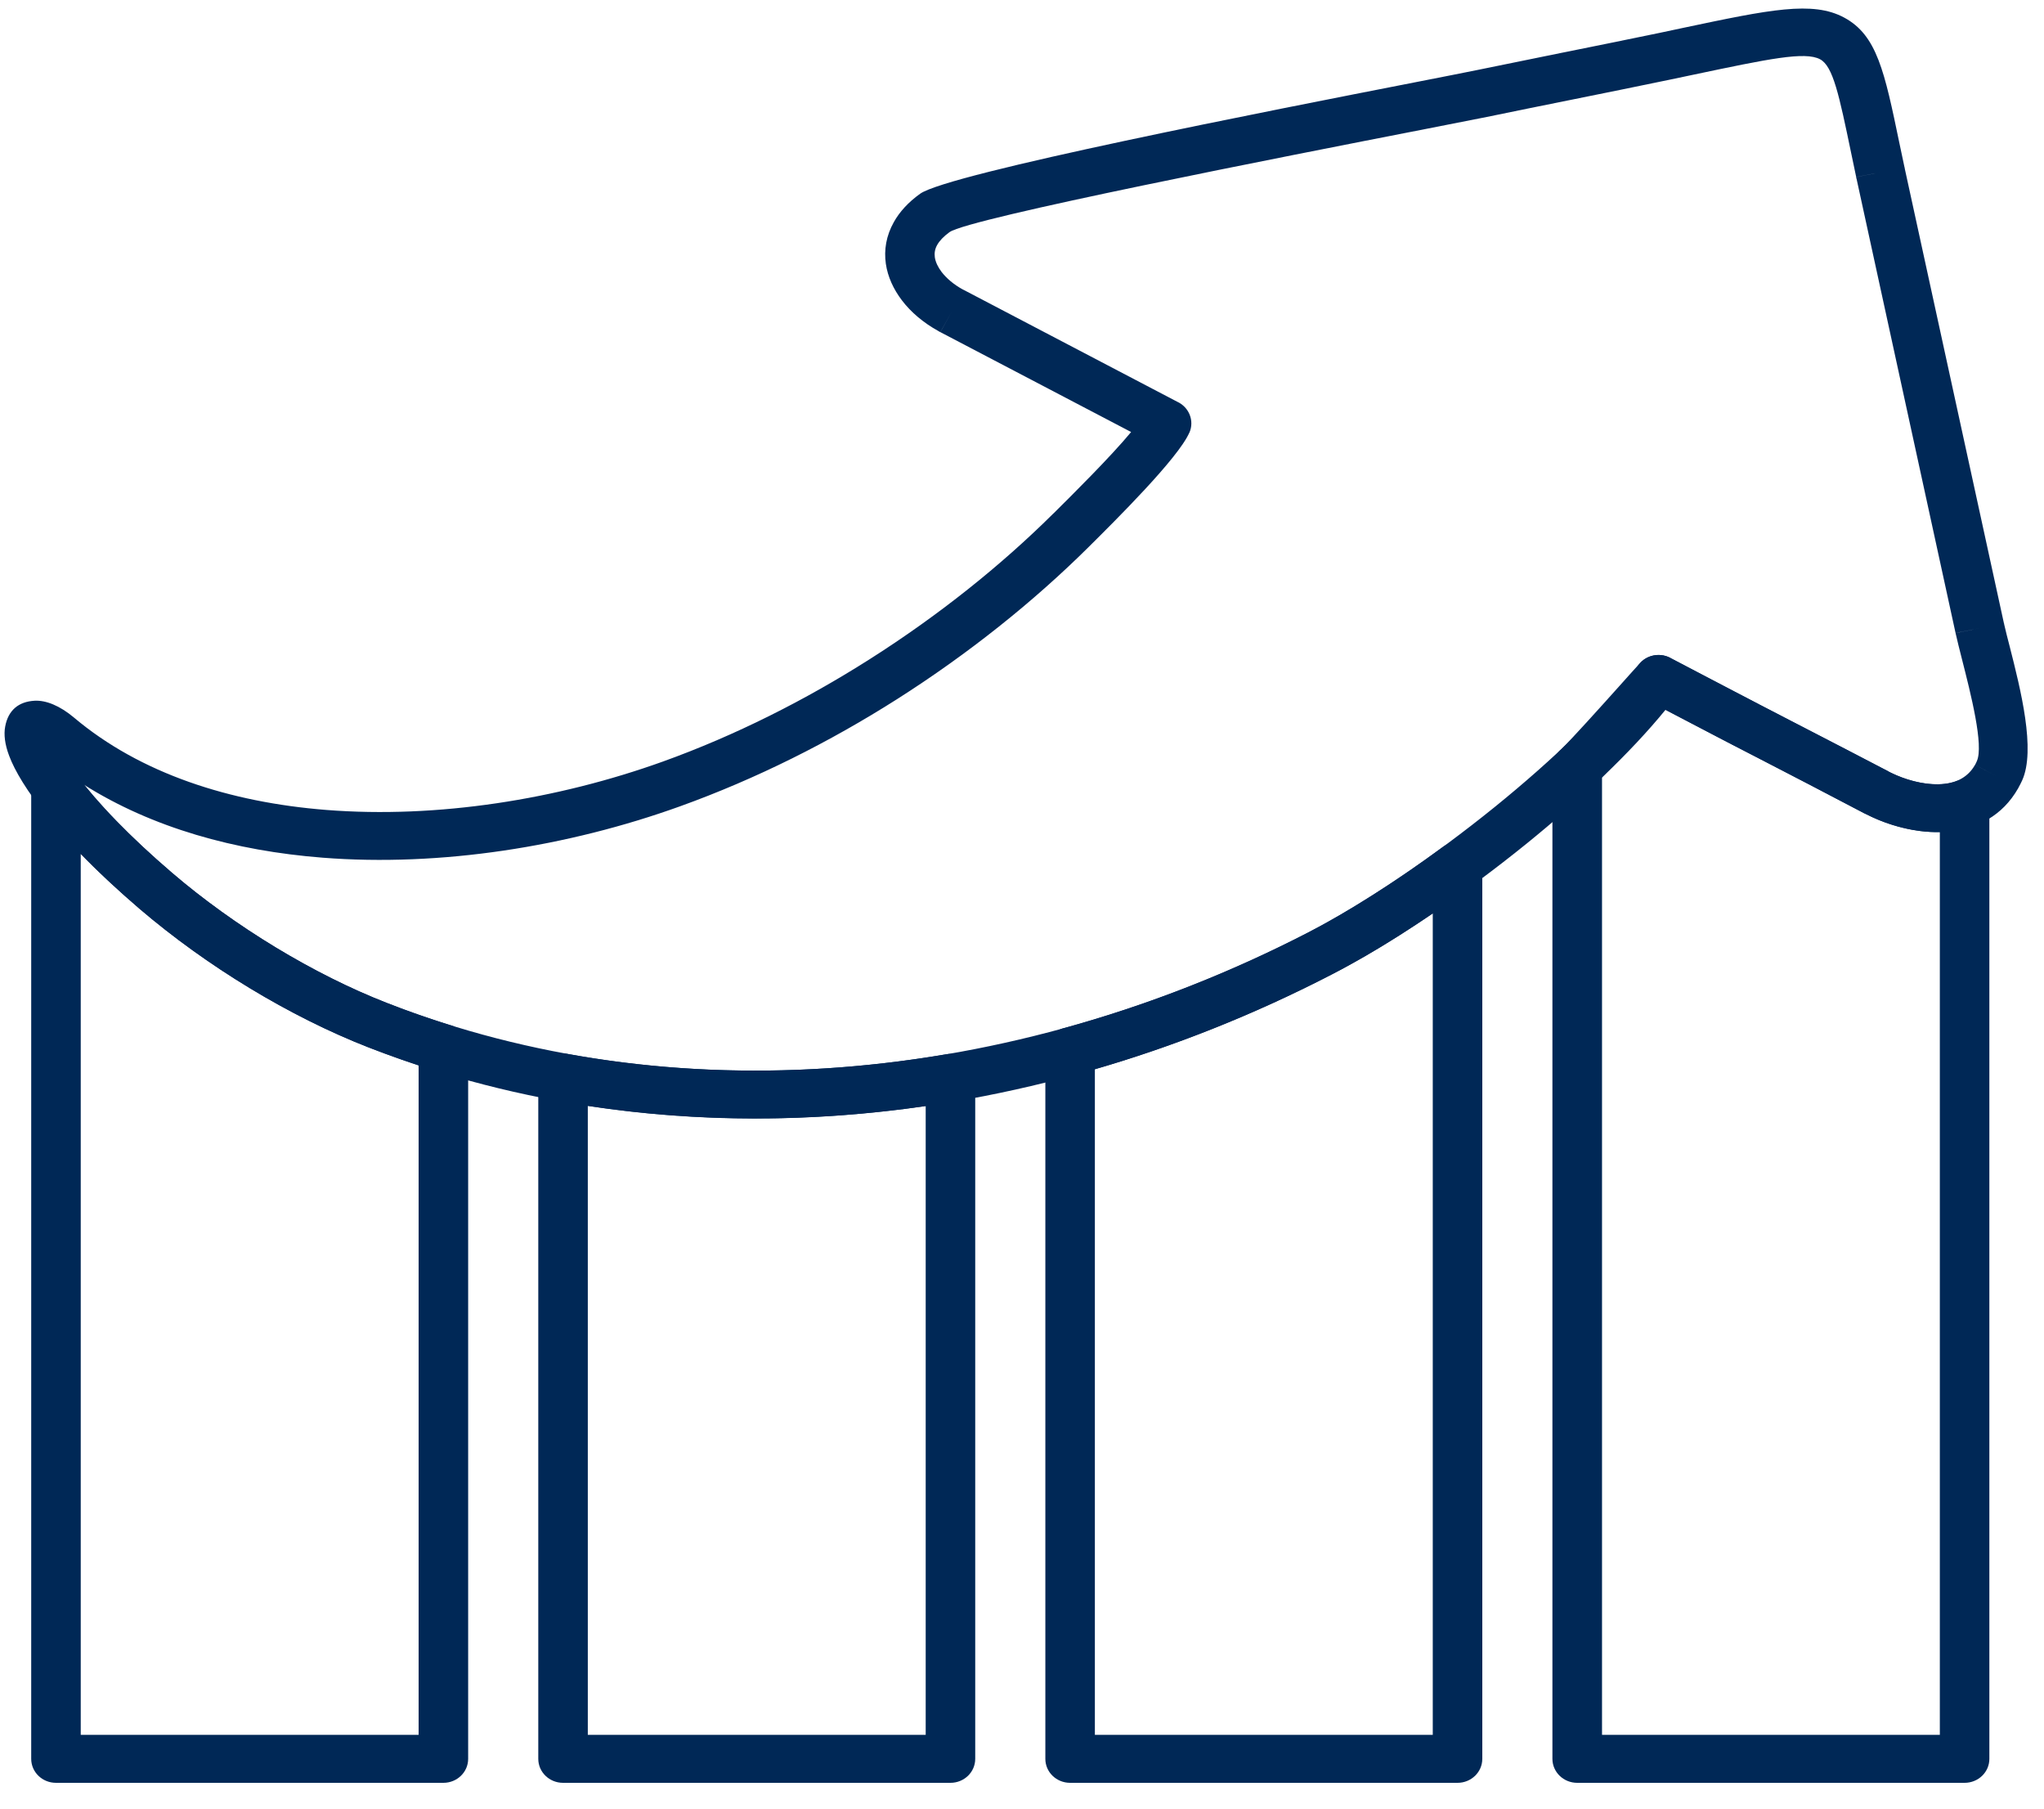 <?xml version="1.0" encoding="UTF-8"?>
<svg width="26px" height="23px" viewBox="0 0 26 23" version="1.1" xmlns="http://www.w3.org/2000/svg" xmlns:xlink="http://www.w3.org/1999/xlink">
    <!-- Generator: Sketch 62 (91390) - https://sketch.com -->
    <title>noun_performance_2961814</title>
    <desc>Created with Sketch.</desc>
    <g id="Our-Advantages" stroke="none" stroke-width="1" fill="none" fill-rule="evenodd">
        <g transform="translate(-307, -1938)" fill="#002856" fill-rule="nonzero" id="Group-4">
            <g transform="translate(-792, 651)">
                <g id="noun_performance_2961814" transform="translate(1098, 1287)">
                    <g id="Group">
                        <g id="Shape">
                            <path d="M6.955,13.334 L6.955,22.367 C6.955,22.536 6.814,22.672 6.64,22.672 L1.712,22.672 C1.538,22.672 1.397,22.536 1.397,22.367 L1.397,10.021 C1.397,9.853 1.538,9.716 1.712,9.716 C1.826,9.716 1.926,9.775 1.981,9.863 C2.106,10.029 2.269,10.221 2.48,10.438 C2.678,10.642 2.913,10.864 3.19,11.101 C3.585,11.439 4.036,11.763 4.509,12.05 C4.973,12.33 5.455,12.573 5.923,12.755 C6.065,12.811 6.2,12.861 6.327,12.905 C6.456,12.95 6.593,12.995 6.736,13.04 L6.736,13.039 C6.872,13.081 6.957,13.203 6.955,13.334 L6.955,13.334 Z M6.325,22.062 L6.325,13.548 C6.256,13.525 6.186,13.502 6.115,13.477 C5.964,13.424 5.822,13.372 5.689,13.32 C5.184,13.123 4.669,12.864 4.177,12.566 C3.678,12.264 3.199,11.919 2.774,11.556 C2.48,11.303 2.232,11.071 2.027,10.86 L2.027,22.062 L6.325,22.062 L6.325,22.062 Z"></path>
                            <path d="M13.405,13.71 L13.405,22.367 C13.405,22.536 13.264,22.672 13.09,22.672 L8.162,22.672 C7.988,22.672 7.847,22.536 7.847,22.367 L7.847,13.702 C7.847,13.533 7.988,13.397 8.162,13.397 C8.19,13.397 8.217,13.4 8.242,13.407 C9.017,13.546 9.804,13.615 10.593,13.615 C11.402,13.616 12.22,13.546 13.036,13.407 L13.036,13.407 C13.207,13.378 13.37,13.489 13.4,13.654 C13.404,13.673 13.405,13.692 13.405,13.71 L13.405,13.71 Z M12.775,22.062 L12.775,14.065 C12.052,14.17 11.322,14.224 10.593,14.223 C9.882,14.222 9.174,14.169 8.477,14.063 L8.477,22.062 L12.775,22.062 L12.775,22.062 Z"></path>
                            <path d="M19.855,11.016 L19.855,22.367 C19.855,22.536 19.714,22.672 19.54,22.672 L14.612,22.672 C14.438,22.672 14.297,22.536 14.297,22.367 L14.297,13.369 C14.297,13.223 14.404,13.1 14.546,13.071 C15.074,12.925 15.597,12.751 16.111,12.55 C16.632,12.346 17.143,12.115 17.641,11.858 C17.891,11.729 18.166,11.569 18.456,11.385 C18.75,11.199 19.051,10.993 19.35,10.773 L19.35,10.773 C19.488,10.671 19.686,10.698 19.791,10.832 C19.834,10.887 19.855,10.952 19.855,11.016 L19.855,11.016 L19.855,11.016 Z M19.225,22.062 L19.225,11.616 C19.082,11.713 18.941,11.806 18.801,11.895 C18.507,12.082 18.215,12.251 17.936,12.394 C17.414,12.664 16.883,12.904 16.344,13.115 C15.877,13.298 15.404,13.459 14.927,13.597 L14.927,22.062 L19.225,22.062 L19.225,22.062 Z"></path>
                            <path d="M22.265,8.376 L23.355,8.946 L23.355,8.947 L23.356,8.947 L23.356,8.946 C23.364,8.95 23.372,8.954 23.379,8.959 L23.768,9.16 C24.257,9.413 24.749,9.667 25.019,9.809 L24.868,10.077 L25.019,9.809 C25.026,9.812 25.033,9.816 25.04,9.821 C25.176,9.889 25.339,9.944 25.503,9.965 C25.637,9.982 25.769,9.976 25.88,9.936 L25.88,9.935 C26.042,9.876 26.224,9.956 26.285,10.114 C26.299,10.151 26.306,10.189 26.305,10.226 L26.305,22.367 C26.305,22.536 26.164,22.672 25.99,22.672 L21.062,22.672 C20.889,22.672 20.747,22.536 20.747,22.367 L20.747,9.76 C20.747,9.667 20.791,9.584 20.859,9.528 C20.997,9.394 21.344,9.008 21.597,8.726 C21.723,8.585 21.829,8.467 21.863,8.431 L22.097,8.634 L21.863,8.43 C21.967,8.318 22.137,8.299 22.265,8.376 L22.265,8.376 Z M23.057,9.482 L22.168,9.017 L22.072,9.124 C21.849,9.373 21.556,9.699 21.378,9.883 L21.378,22.062 L25.675,22.062 L25.675,10.581 C25.591,10.583 25.506,10.578 25.421,10.567 C25.18,10.536 24.942,10.457 24.744,10.357 C24.736,10.353 24.727,10.349 24.718,10.345 L24.718,10.345 C24.149,10.045 23.81,9.871 23.473,9.696 L23.083,9.495 C23.074,9.491 23.066,9.487 23.057,9.482 L23.057,9.482 L23.057,9.482 Z"></path>
                            <path d="M22.185,9.027 C21.745,9.567 21.112,10.166 20.424,10.724 C19.603,11.389 18.695,12.003 17.936,12.394 C15.979,13.405 13.857,14.02 11.733,14.181 C9.672,14.338 7.608,14.068 5.689,13.32 C5.184,13.123 4.669,12.864 4.177,12.566 C3.678,12.264 3.199,11.919 2.774,11.556 C1.743,10.672 1.257,9.989 1.116,9.61 C1.061,9.465 1.047,9.339 1.066,9.239 C1.104,9.033 1.235,8.922 1.442,8.911 C1.584,8.904 1.76,8.973 1.942,9.126 C2.786,9.837 3.923,10.203 5.151,10.3 C6.564,10.411 8.089,10.167 9.431,9.685 C10.353,9.353 11.242,8.904 12.061,8.384 C12.94,7.826 13.734,7.19 14.395,6.534 L14.402,6.528 C14.642,6.29 15.129,5.807 15.388,5.494 L12.962,4.224 L13.111,3.956 L12.961,4.224 C12.952,4.22 12.943,4.214 12.935,4.209 C12.75,4.107 12.589,3.973 12.473,3.82 C12.365,3.678 12.292,3.52 12.268,3.354 C12.243,3.178 12.272,2.998 12.37,2.824 C12.442,2.695 12.552,2.573 12.704,2.464 C13.066,2.205 17.182,1.402 19.008,1.045 C19.345,0.979 19.596,0.93 19.783,0.892 C20.087,0.829 20.465,0.753 20.843,0.676 C21.247,0.595 21.651,0.513 22.106,0.419 C22.15,0.409 22.251,0.388 22.412,0.354 C23.511,0.122 24.057,0.008 24.457,0.223 C24.875,0.447 24.971,0.907 25.161,1.822 C25.175,1.889 25.189,1.954 25.226,2.129 L25.226,2.129 L25.226,2.129 L25.227,2.129 C25.228,2.136 25.229,2.142 25.23,2.149 L26.49,7.925 L26.49,7.925 L26.49,7.926 L26.491,7.925 C26.492,7.931 26.493,7.936 26.494,7.942 C26.512,8.023 26.537,8.118 26.564,8.223 C26.701,8.762 26.899,9.539 26.721,9.927 C26.709,9.953 26.694,9.983 26.675,10.017 L26.676,10.017 L26.676,10.017 L26.676,10.017 L26.671,10.025 C26.47,10.378 26.148,10.537 25.797,10.574 C25.481,10.607 25.144,10.534 24.868,10.415 C24.821,10.395 24.771,10.371 24.719,10.344 L24.718,10.345 L24.718,10.345 L24.718,10.345 L24.715,10.343 C24.144,10.043 23.807,9.869 23.47,9.695 C23.038,9.472 22.609,9.25 22.185,9.027 L22.185,9.027 Z M20.02,10.257 C20.758,9.659 21.423,9.02 21.829,8.475 C21.916,8.337 22.1,8.288 22.248,8.367 L22.248,8.368 C22.762,8.64 23.262,8.899 23.765,9.159 C24.253,9.411 24.747,9.666 25.016,9.807 L25.019,9.809 L24.868,10.077 L25.019,9.81 C25.046,9.824 25.08,9.84 25.121,9.858 C25.31,9.939 25.532,9.99 25.73,9.969 C25.889,9.952 26.033,9.883 26.121,9.729 L26.122,9.726 L26.399,9.872 L26.123,9.726 C26.129,9.717 26.136,9.702 26.145,9.681 C26.237,9.482 26.069,8.824 25.953,8.369 C25.924,8.255 25.898,8.152 25.88,8.071 C25.878,8.065 25.876,8.058 25.875,8.051 L26.183,7.988 L25.875,8.05 L24.616,2.275 C24.613,2.267 24.611,2.26 24.61,2.252 L24.918,2.191 L24.611,2.251 C24.602,2.209 24.572,2.068 24.546,1.941 C24.394,1.21 24.317,0.842 24.152,0.754 C23.961,0.651 23.491,0.75 22.545,0.949 C22.511,0.957 22.496,0.96 22.236,1.014 C21.849,1.095 21.41,1.183 20.971,1.272 C20.643,1.338 20.315,1.404 19.914,1.487 C19.851,1.5 19.546,1.56 19.131,1.641 C17.348,1.989 13.328,2.774 13.078,2.952 C13.002,3.007 12.951,3.062 12.921,3.115 C12.892,3.166 12.884,3.219 12.891,3.271 C12.9,3.333 12.931,3.397 12.977,3.458 C13.042,3.542 13.133,3.618 13.241,3.678 C13.248,3.681 13.254,3.684 13.261,3.688 L13.261,3.688 L15.971,5.107 C16.125,5.176 16.196,5.351 16.129,5.503 L16.128,5.503 C15.985,5.829 15.19,6.616 14.852,6.952 L14.846,6.958 C14.151,7.647 13.321,8.313 12.406,8.894 C11.554,9.435 10.622,9.904 9.65,10.254 C8.225,10.767 6.604,11.025 5.102,10.907 C3.989,10.82 2.937,10.527 2.069,9.98 C2.309,10.28 2.672,10.657 3.19,11.101 C3.585,11.439 4.036,11.763 4.509,12.049 C4.973,12.33 5.455,12.573 5.923,12.755 C7.748,13.467 9.716,13.723 11.684,13.574 C13.724,13.419 15.762,12.828 17.641,11.858 C18.358,11.488 19.227,10.899 20.02,10.257 L20.02,10.257 Z"></path>
                        </g>
                    </g>
                </g>
            </g>
        </g>
    </g>
</svg>